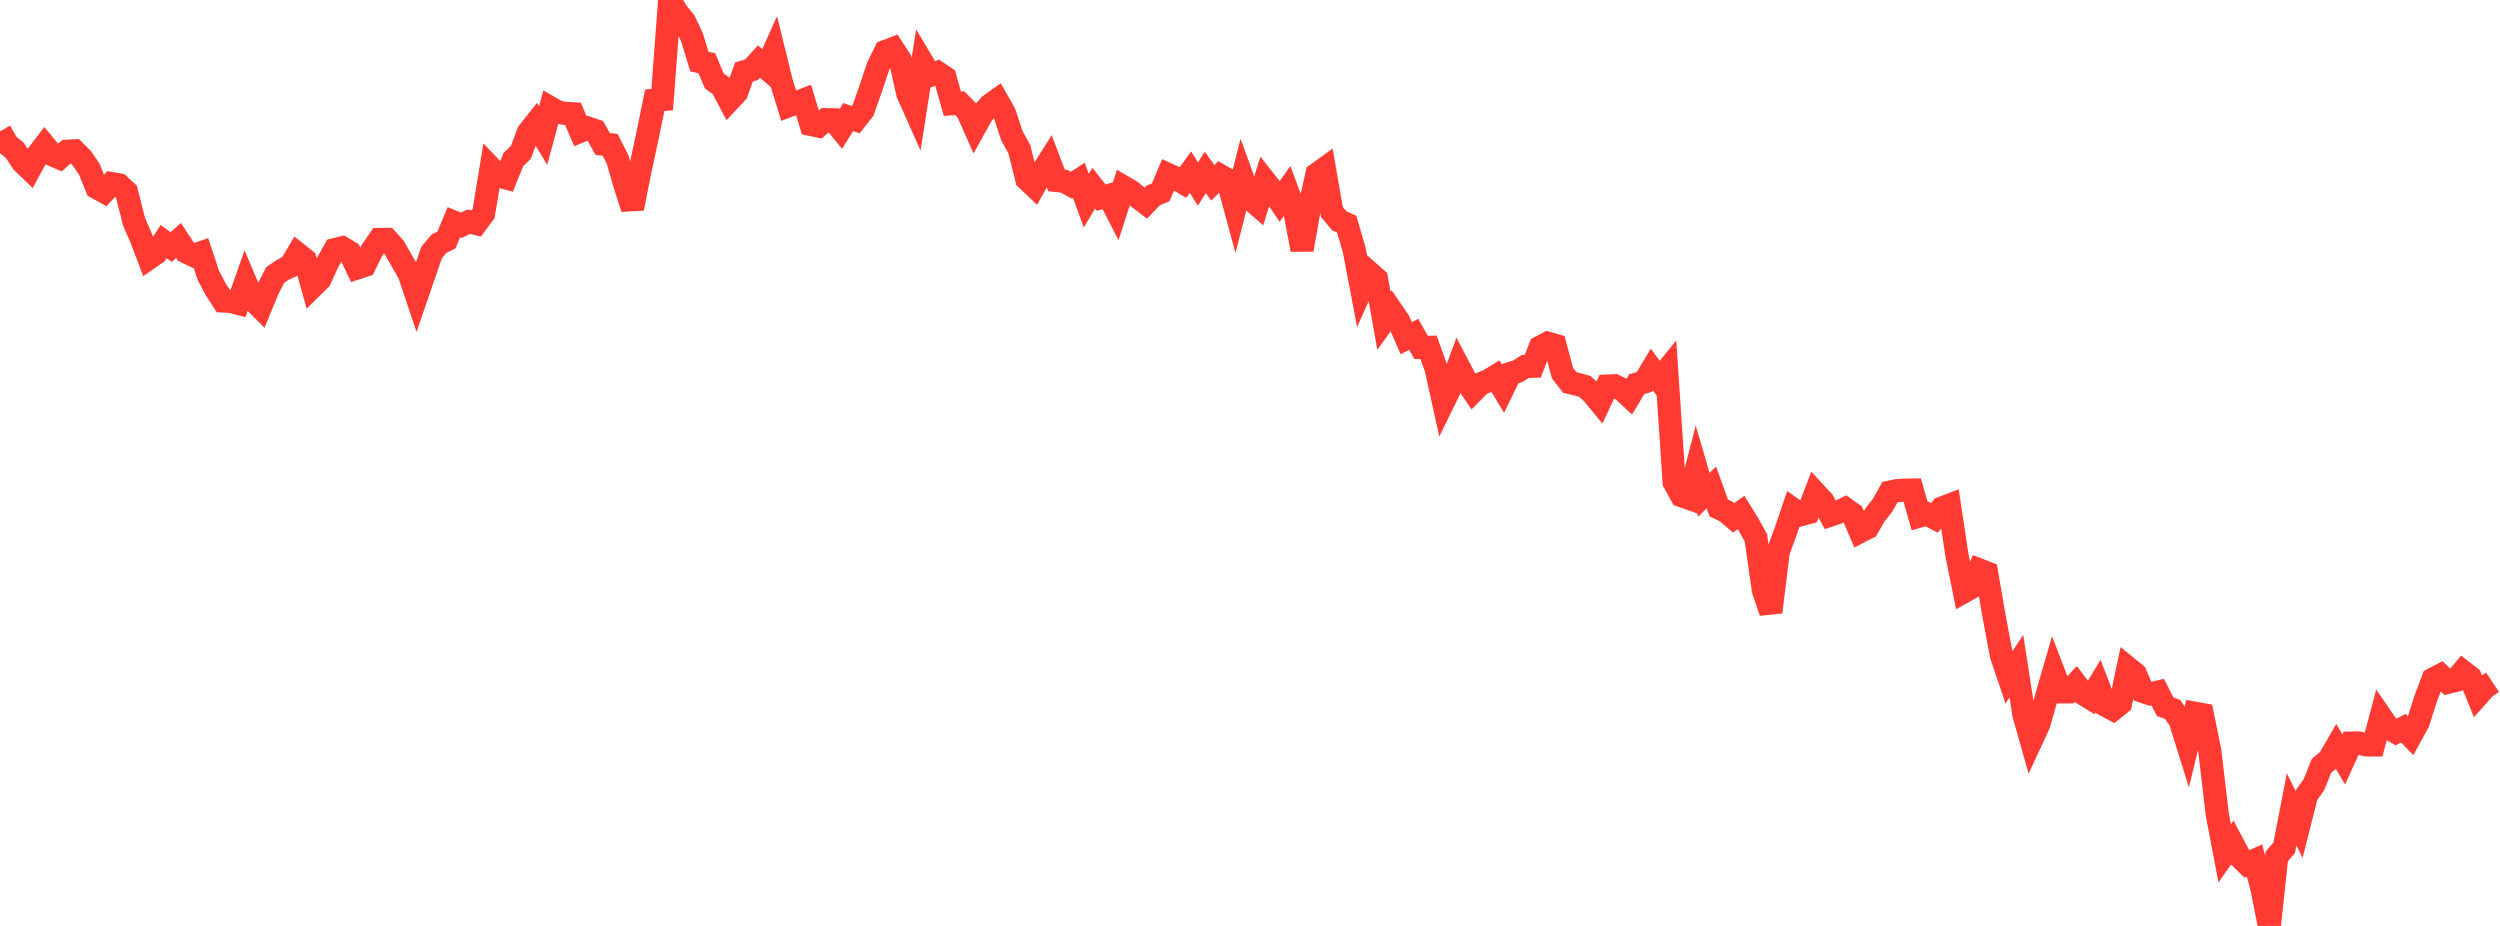 <?xml version="1.0" standalone="no"?>
<!DOCTYPE svg PUBLIC "-//W3C//DTD SVG 1.1//EN" "http://www.w3.org/Graphics/SVG/1.1/DTD/svg11.dtd">

<svg width="135" height="50" viewBox="0 0 135 50" preserveAspectRatio="none" 
  xmlns="http://www.w3.org/2000/svg"
  xmlns:xlink="http://www.w3.org/1999/xlink">


<polyline points="0.0, 7.093 0.402, 7.796 0.804, 8.125 1.205, 8.747 1.607, 9.133 2.009, 8.387 2.411, 7.863 2.812, 8.352 3.214, 8.524 3.616, 8.168 4.018, 8.146 4.42, 8.548 4.821, 9.132 5.223, 10.13 5.625, 10.352 6.027, 9.915 6.429, 9.983 6.83, 10.359 7.232, 11.956 7.634, 12.883 8.036, 13.942 8.438, 13.662 8.839, 13.045 9.241, 13.342 9.643, 12.988 10.045, 13.598 10.446, 13.792 10.848, 13.654 11.25, 14.868 11.652, 15.628 12.054, 16.253 12.455, 16.274 12.857, 16.378 13.259, 15.243 13.661, 16.192 14.062, 16.595 14.464, 15.619 14.866, 14.845 15.268, 14.57 15.67, 14.381 16.071, 13.707 16.473, 14.027 16.875, 15.478 17.277, 15.084 17.679, 14.199 18.08, 13.48 18.482, 13.38 18.884, 13.622 19.286, 14.466 19.688, 14.334 20.089, 13.515 20.491, 12.932 20.893, 12.927 21.295, 13.377 21.696, 14.078 22.098, 14.78 22.5, 15.981 22.902, 14.812 23.304, 13.642 23.705, 13.16 24.107, 12.96 24.509, 11.999 24.911, 12.165 25.312, 11.97 25.714, 12.069 26.116, 11.526 26.518, 9.081 26.92, 9.501 27.321, 9.607 27.723, 8.618 28.125, 8.23 28.527, 7.157 28.929, 6.649 29.33, 7.319 29.732, 5.828 30.134, 6.058 30.536, 6.124 30.938, 6.144 31.339, 7.082 31.741, 6.915 32.143, 7.053 32.545, 7.777 32.946, 7.816 33.348, 8.606 33.75, 9.991 34.152, 11.254 34.554, 9.234 34.955, 7.374 35.357, 5.413 35.759, 5.378 36.161, 0.0 36.562, 0.669 36.964, 1.161 37.366, 2.012 37.768, 3.325 38.17, 3.416 38.571, 4.368 38.973, 4.664 39.375, 5.424 39.777, 4.994 40.179, 3.878 40.58, 3.77 40.982, 3.321 41.384, 3.67 41.786, 2.78 42.188, 4.414 42.589, 5.707 42.991, 5.556 43.393, 5.4 43.795, 6.721 44.196, 6.805 44.598, 6.462 45.0, 6.469 45.402, 6.964 45.804, 6.319 46.205, 6.461 46.607, 5.952 47.009, 4.812 47.411, 3.604 47.812, 2.783 48.214, 2.628 48.616, 3.242 49.018, 5.046 49.42, 5.948 49.821, 3.392 50.223, 4.068 50.625, 3.916 51.027, 4.186 51.429, 5.603 51.83, 5.576 52.232, 5.982 52.634, 6.887 53.036, 6.166 53.438, 5.694 53.839, 5.406 54.241, 6.113 54.643, 7.334 55.045, 8.054 55.446, 9.673 55.848, 10.052 56.25, 9.328 56.652, 8.69 57.054, 9.746 57.455, 9.784 57.857, 10.002 58.259, 9.74 58.661, 10.836 59.062, 10.162 59.464, 10.671 59.866, 10.561 60.268, 11.346 60.67, 10.098 61.071, 10.334 61.473, 10.662 61.875, 10.973 62.277, 10.553 62.679, 10.387 63.08, 9.432 63.482, 9.618 63.884, 9.856 64.286, 9.296 64.688, 9.937 65.089, 9.308 65.491, 9.874 65.893, 9.481 66.295, 9.716 66.696, 11.2 67.098, 9.612 67.5, 10.716 67.902, 11.067 68.304, 9.779 68.705, 10.288 69.107, 10.875 69.509, 10.297 69.911, 11.378 70.312, 13.485 70.714, 11.202 71.116, 9.402 71.518, 9.113 71.92, 11.437 72.321, 11.924 72.723, 12.103 73.125, 13.488 73.527, 15.601 73.929, 14.71 74.33, 15.064 74.732, 17.322 75.134, 16.761 75.536, 17.347 75.938, 18.265 76.339, 18.053 76.741, 18.761 77.143, 18.755 77.545, 19.879 77.946, 21.693 78.348, 20.871 78.75, 19.771 79.152, 20.537 79.554, 21.129 79.955, 20.724 80.357, 20.568 80.759, 20.322 81.161, 20.987 81.562, 20.166 81.964, 20.045 82.366, 19.787 82.768, 19.778 83.17, 18.747 83.571, 18.535 83.973, 18.648 84.375, 20.145 84.777, 20.66 85.179, 20.753 85.58, 20.868 85.982, 21.222 86.384, 21.711 86.786, 20.849 87.188, 20.831 87.589, 21.03 87.991, 21.404 88.393, 20.738 88.795, 20.625 89.196, 19.954 89.598, 20.498 90.0, 20.006 90.402, 26.033 90.804, 26.765 91.205, 26.906 91.607, 25.34 92.009, 26.72 92.411, 26.323 92.812, 27.429 93.214, 27.621 93.616, 27.966 94.018, 27.673 94.42, 28.32 94.821, 29.05 95.223, 31.873 95.625, 33.053 96.027, 29.776 96.429, 28.694 96.83, 27.509 97.232, 27.796 97.634, 27.687 98.036, 26.634 98.438, 27.069 98.839, 27.814 99.241, 27.676 99.643, 27.473 100.045, 27.762 100.446, 28.702 100.848, 28.495 101.25, 27.802 101.652, 27.297 102.054, 26.575 102.455, 26.493 102.857, 26.469 103.259, 26.463 103.661, 27.867 104.062, 27.757 104.464, 27.969 104.866, 27.435 105.268, 27.282 105.67, 29.951 106.071, 31.934 106.473, 31.709 106.875, 30.775 107.277, 30.932 107.679, 33.273 108.08, 35.397 108.482, 36.582 108.884, 35.975 109.286, 38.568 109.688, 39.989 110.089, 39.126 110.491, 37.706 110.893, 36.315 111.295, 37.362 111.696, 37.358 112.098, 36.935 112.5, 37.465 112.902, 37.711 113.304, 37.045 113.705, 38.089 114.107, 38.302 114.509, 37.978 114.911, 36.073 115.312, 36.4 115.714, 37.335 116.116, 37.47 116.518, 37.376 116.92, 38.163 117.321, 38.31 117.723, 38.893 118.125, 40.178 118.527, 38.515 118.929, 38.588 119.33, 40.555 119.732, 43.974 120.134, 46.08 120.536, 45.504 120.938, 46.262 121.339, 46.65 121.741, 46.469 122.143, 47.956 122.545, 50.0 122.946, 46.243 123.348, 45.78 123.75, 43.703 124.152, 44.523 124.554, 42.932 124.955, 42.369 125.357, 41.362 125.759, 41.022 126.161, 40.331 126.562, 41.011 126.964, 40.126 127.366, 40.12 127.768, 40.222 128.17, 40.226 128.571, 38.713 128.973, 39.3 129.375, 39.535 129.777, 39.321 130.179, 39.736 130.58, 39.005 130.982, 37.739 131.384, 36.675 131.786, 36.464 132.188, 36.845 132.589, 36.749 132.991, 36.265 133.393, 36.573 133.795, 37.562 134.196, 37.112 134.598, 36.845" fill="none" stroke="#ff3a33" stroke-width="1.25"/>

</svg>